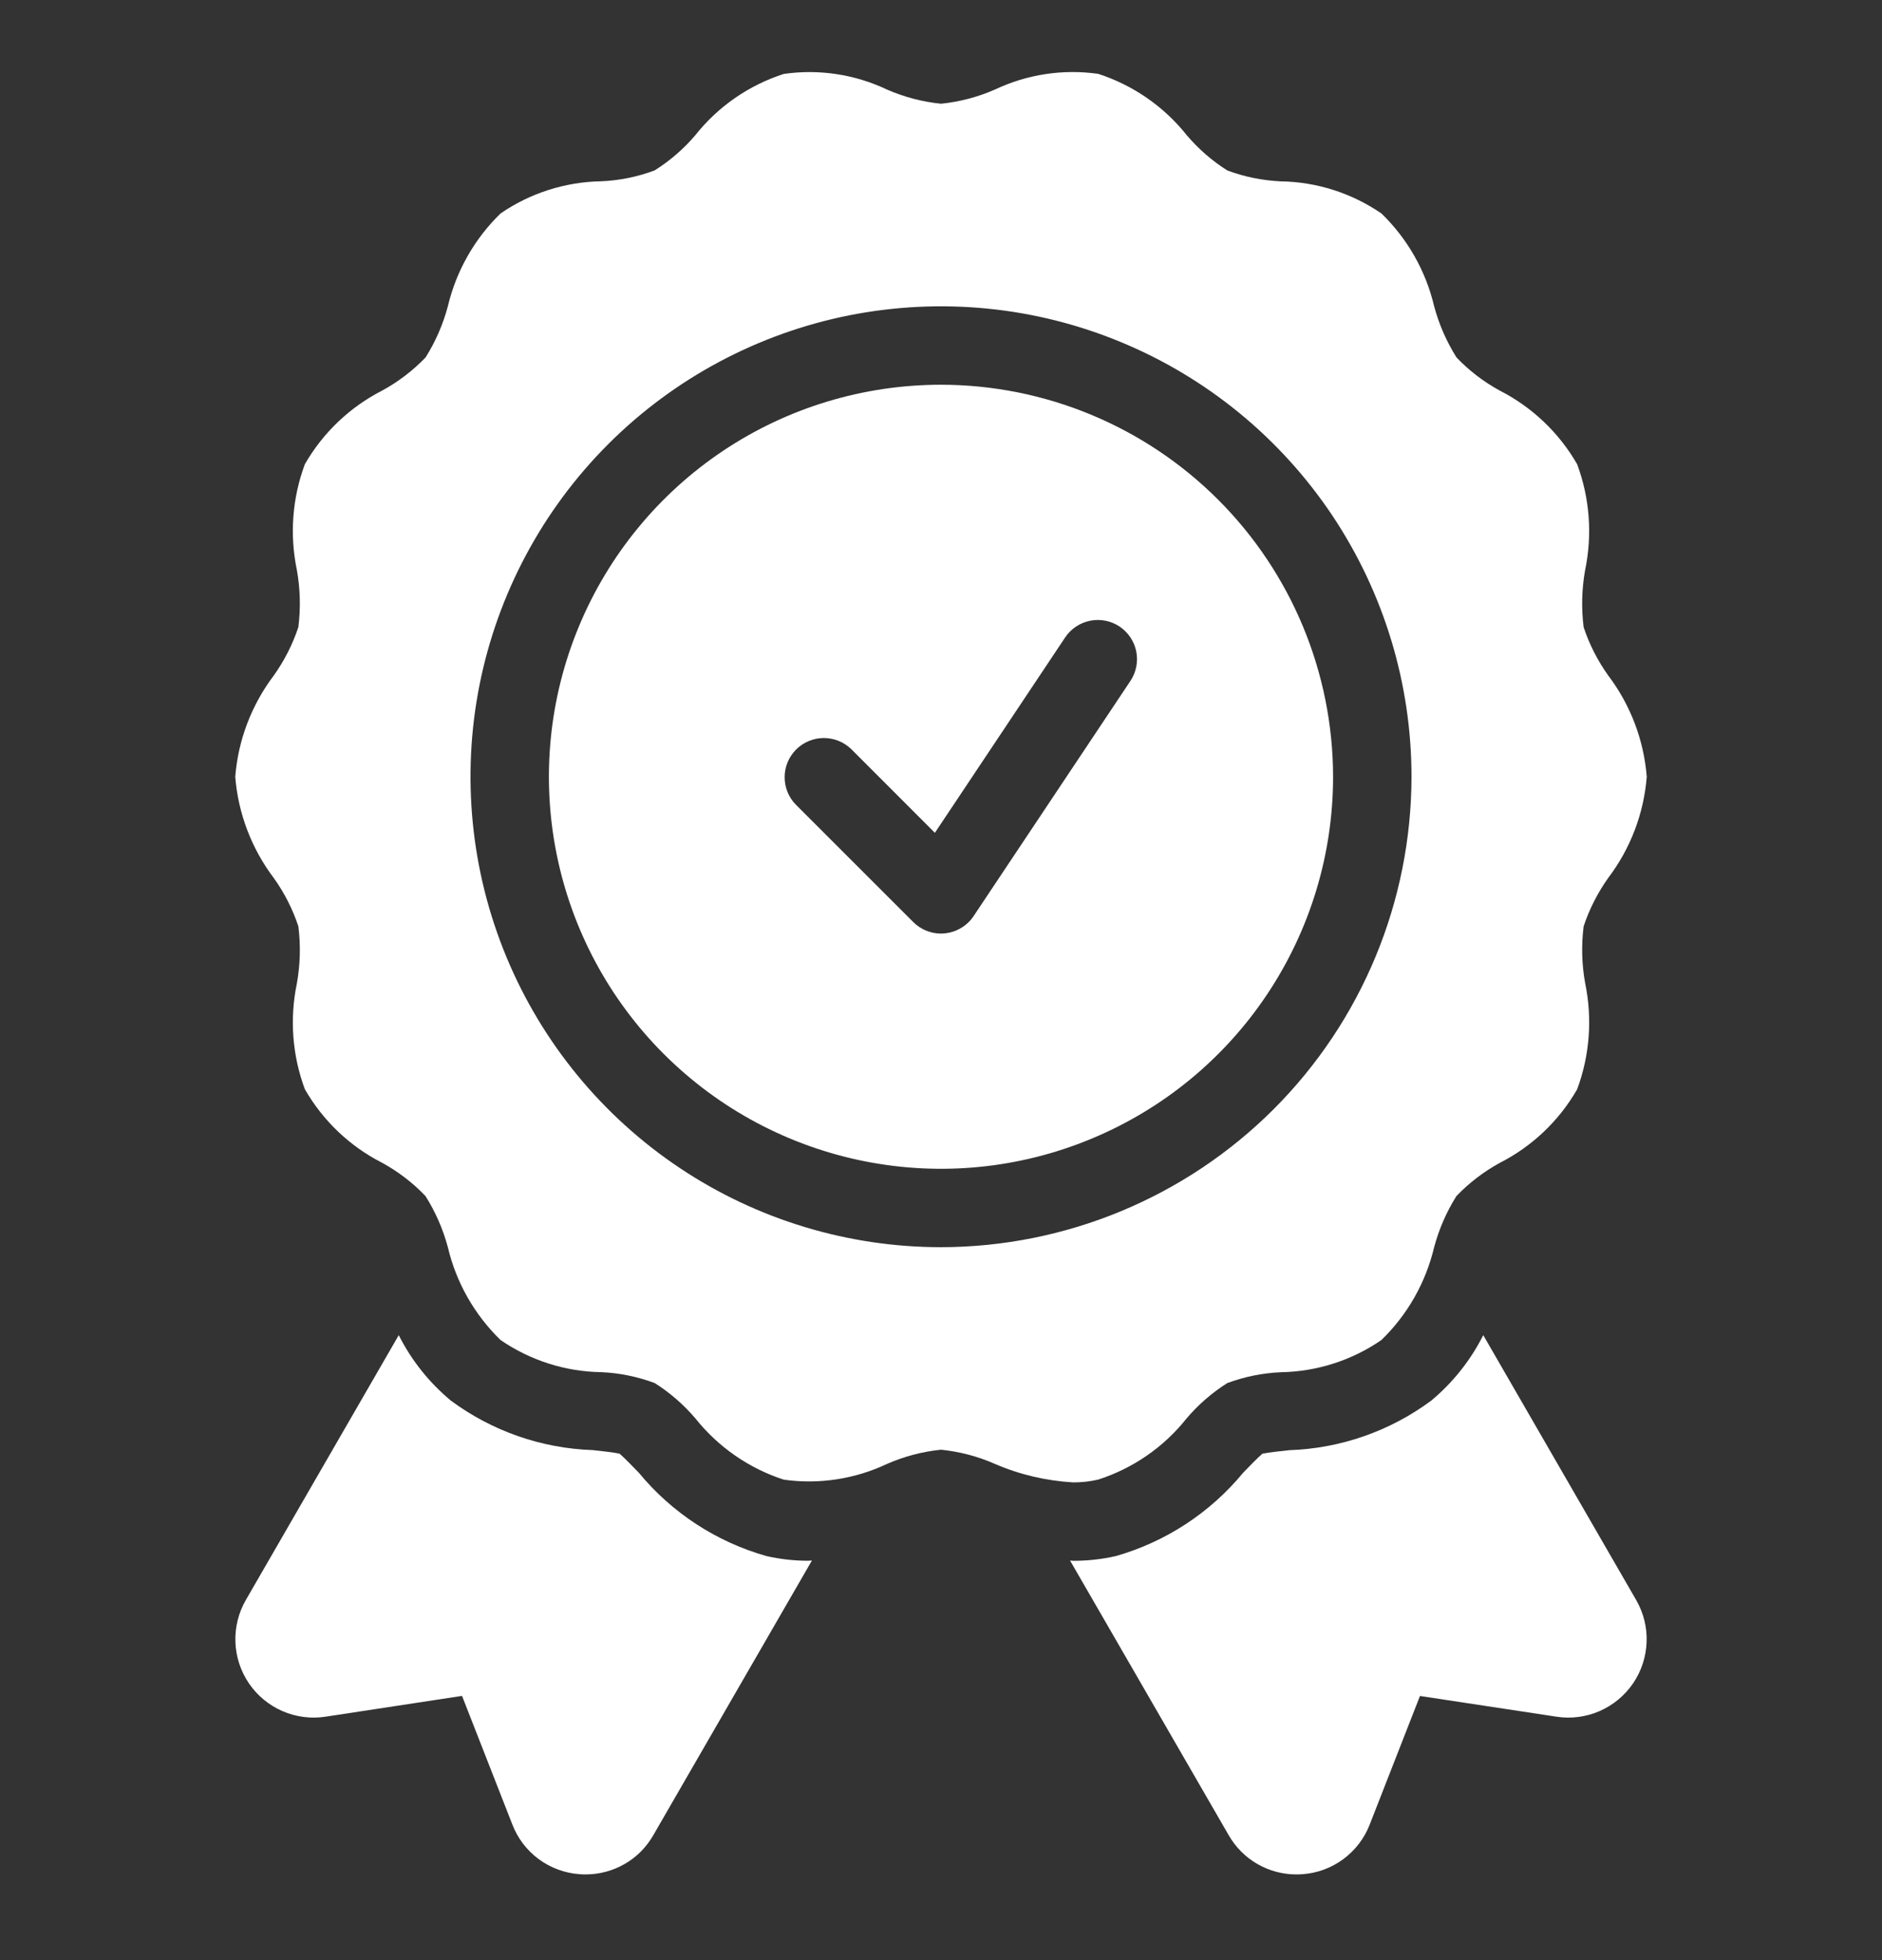 <svg width="24" height="25" viewBox="0 0 24 25" fill="none" xmlns="http://www.w3.org/2000/svg">
<rect x="0" y="0" width="24" height="25" fill="#333333" stroke="none"/>
<g clip-path="url(#clip0_2168_6170)">
<path d="M9.772 19.846C9.135 19.665 8.568 19.295 8.147 18.784C8.071 18.706 7.964 18.595 7.902 18.541C7.82 18.523 7.666 18.507 7.559 18.495C6.906 18.473 6.276 18.253 5.751 17.865C5.474 17.635 5.247 17.351 5.085 17.029L3.135 20.407C3.041 20.57 2.995 20.756 3.002 20.945C3.009 21.133 3.069 21.315 3.175 21.471C3.281 21.626 3.429 21.749 3.602 21.824C3.775 21.899 3.966 21.924 4.152 21.895L5.892 21.63L6.534 23.271C6.602 23.447 6.718 23.6 6.87 23.712C7.022 23.824 7.202 23.89 7.39 23.904C7.416 23.906 7.442 23.907 7.468 23.907C7.643 23.907 7.815 23.861 7.967 23.773C8.119 23.686 8.244 23.559 8.331 23.407L10.354 19.903C10.339 19.903 10.325 19.906 10.31 19.906C10.129 19.907 9.948 19.886 9.772 19.846Z" fill="white"/>
<path d="M18.915 17.029C18.753 17.351 18.526 17.636 18.249 17.866C17.724 18.254 17.094 18.474 16.442 18.496C16.333 18.508 16.178 18.524 16.098 18.541C16.035 18.596 15.927 18.707 15.852 18.785C15.432 19.294 14.867 19.664 14.232 19.846C14.054 19.887 13.871 19.907 13.688 19.907C13.674 19.907 13.661 19.904 13.646 19.904L15.669 23.407C15.756 23.559 15.882 23.686 16.033 23.773C16.185 23.861 16.357 23.907 16.532 23.907C16.558 23.907 16.584 23.906 16.61 23.904C16.798 23.891 16.979 23.824 17.13 23.712C17.282 23.6 17.399 23.447 17.467 23.271L18.108 21.631L19.848 21.895C20.034 21.924 20.225 21.899 20.398 21.824C20.57 21.749 20.718 21.627 20.825 21.471C20.931 21.316 20.991 21.133 20.998 20.945C21.006 20.757 20.959 20.57 20.865 20.407L18.915 17.029Z" fill="white"/>
<path d="M12 4.907C11.011 4.907 10.044 5.2 9.222 5.749C8.4 6.299 7.759 7.08 7.381 7.993C7.002 8.907 6.903 9.912 7.096 10.882C7.289 11.852 7.765 12.743 8.464 13.442C9.164 14.142 10.055 14.618 11.025 14.811C11.995 15.004 13 14.905 13.913 14.526C14.827 14.148 15.608 13.507 16.157 12.685C16.707 11.862 17 10.896 17 9.907C16.998 8.581 16.471 7.31 15.534 6.373C14.597 5.436 13.326 4.908 12 4.907ZM14.416 8.684L12.416 11.684C12.375 11.746 12.321 11.797 12.257 11.835C12.194 11.873 12.123 11.897 12.049 11.904C12.033 11.906 12.016 11.907 12 11.907C11.867 11.907 11.74 11.854 11.646 11.76L10.146 10.26C10.055 10.166 10.005 10.04 10.006 9.909C10.007 9.777 10.06 9.652 10.153 9.559C10.245 9.467 10.371 9.414 10.502 9.413C10.633 9.412 10.759 9.462 10.854 9.553L11.922 10.622L13.584 8.129C13.658 8.019 13.772 7.943 13.902 7.917C14.032 7.891 14.167 7.918 14.277 7.991C14.387 8.065 14.464 8.179 14.49 8.309C14.516 8.439 14.489 8.574 14.416 8.684Z" fill="white"/>
<path d="M14.005 18.871C14.449 18.728 14.841 18.457 15.131 18.092C15.28 17.916 15.456 17.763 15.651 17.64C15.87 17.559 16.099 17.512 16.333 17.502C16.791 17.494 17.238 17.352 17.616 17.091C17.949 16.769 18.182 16.358 18.289 15.906C18.351 15.676 18.446 15.456 18.573 15.255C18.735 15.086 18.921 14.944 19.125 14.832C19.538 14.622 19.881 14.296 20.112 13.894C20.273 13.462 20.308 12.993 20.215 12.542C20.171 12.302 20.165 12.057 20.195 11.815C20.268 11.595 20.374 11.387 20.508 11.198C20.792 10.824 20.963 10.376 21 9.907C20.963 9.438 20.792 8.99 20.509 8.616C20.374 8.427 20.268 8.219 20.195 7.999C20.165 7.757 20.171 7.512 20.214 7.272C20.308 6.821 20.273 6.352 20.112 5.92C19.881 5.519 19.539 5.193 19.126 4.982C18.922 4.871 18.735 4.728 18.574 4.559C18.447 4.357 18.351 4.138 18.289 3.907C18.183 3.456 17.949 3.045 17.617 2.723C17.238 2.463 16.792 2.32 16.333 2.313C16.1 2.302 15.87 2.256 15.651 2.174C15.456 2.051 15.281 1.898 15.132 1.722C14.841 1.357 14.449 1.086 14.005 0.942C13.556 0.878 13.098 0.948 12.688 1.142C12.469 1.238 12.237 1.299 12 1.323C11.763 1.299 11.531 1.238 11.313 1.143C10.903 0.948 10.444 0.878 9.995 0.943C9.551 1.086 9.159 1.357 8.869 1.722C8.72 1.898 8.544 2.05 8.349 2.173C8.131 2.255 7.901 2.302 7.667 2.312C7.209 2.32 6.762 2.462 6.384 2.722C6.051 3.045 5.818 3.456 5.711 3.907C5.65 4.137 5.554 4.357 5.427 4.559C5.265 4.727 5.079 4.87 4.874 4.981C4.462 5.192 4.119 5.518 3.888 5.92C3.727 6.352 3.692 6.82 3.786 7.271C3.829 7.511 3.835 7.756 3.805 7.998C3.732 8.219 3.626 8.426 3.492 8.615C3.208 8.99 3.037 9.438 3 9.907C3.037 10.375 3.208 10.823 3.491 11.198C3.626 11.386 3.732 11.595 3.805 11.815C3.835 12.057 3.829 12.302 3.786 12.542C3.692 12.993 3.727 13.461 3.888 13.893C4.119 14.295 4.461 14.621 4.874 14.831C5.078 14.943 5.265 15.086 5.426 15.255C5.553 15.456 5.649 15.676 5.711 15.906C5.817 16.358 6.051 16.768 6.383 17.091C6.762 17.351 7.208 17.494 7.667 17.501C7.9 17.511 8.13 17.558 8.349 17.64C8.544 17.763 8.719 17.916 8.868 18.091C9.159 18.456 9.551 18.728 9.995 18.872C10.444 18.935 10.902 18.865 11.312 18.671C11.531 18.575 11.763 18.514 12 18.49C12.237 18.514 12.469 18.575 12.687 18.671C13.004 18.808 13.343 18.887 13.688 18.907C13.795 18.907 13.901 18.895 14.005 18.871ZM12 15.907C10.813 15.907 9.653 15.555 8.667 14.896C7.68 14.236 6.911 13.299 6.457 12.203C6.003 11.107 5.884 9.9 6.115 8.736C6.347 7.572 6.918 6.503 7.757 5.664C8.596 4.825 9.666 4.254 10.829 4.022C11.993 3.791 13.2 3.909 14.296 4.364C15.393 4.818 16.329 5.587 16.989 6.573C17.648 7.56 18 8.72 18 9.907C17.998 11.498 17.366 13.023 16.241 14.148C15.116 15.272 13.591 15.905 12 15.907Z" fill="white"/>
</g>
<defs>
<clipPath id="clip0_2168_6170">
<rect width="24" height="24" fill="white" transform="translate(0 0.406)"/>
</clipPath>
</defs>
</svg>
